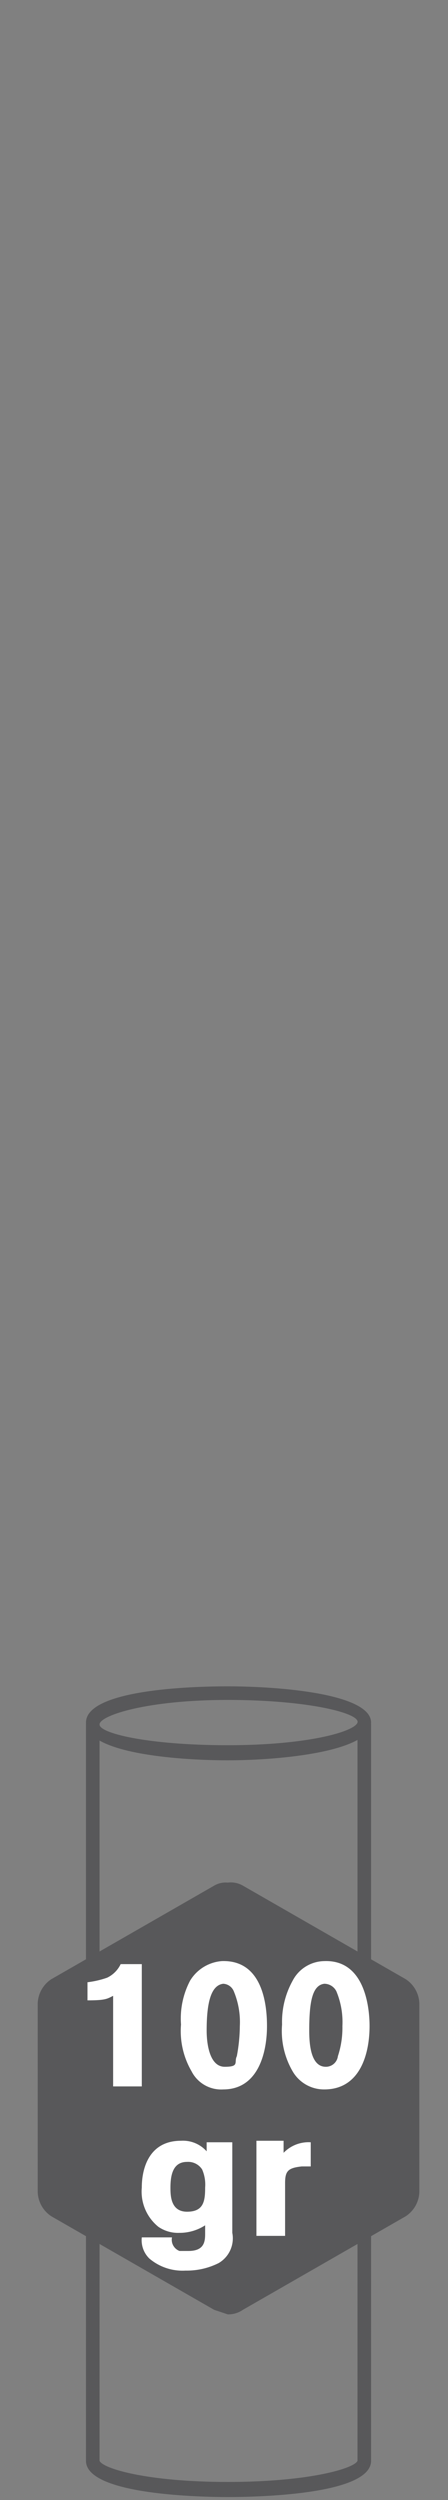<svg id="Calque_2" data-name="Calque 2" xmlns="http://www.w3.org/2000/svg" viewBox="0 0 29.7 165.6"><rect x="0" y="0" width="29.7" height="165.6" fill="#808080" stroke="none"/><defs><style>.cls-1{fill:#58585a}.cls-2{fill:#fff}</style></defs><path class="cls-1" d="M15.1 116.6c-3.5 0-9.4-.5-9.4-2.5s5.9-2.4 9.4-2.4 9.5.5 9.5 2.4-5.9 2.5-9.5 2.5zm0-4c-5.3 0-8.4 1-8.5 1.6s3.2 1.4 8.5 1.4 8.4-.9 8.6-1.5-3.2-1.5-8.6-1.5z"/><path class="cls-1" d="M15.1 165.4c-1.5 0-9.4-.1-9.4-2.4v-48.8h.9V163c.2.5 3.1 1.4 8.5 1.4s8.4-.9 8.6-1.4v-48.8h.9V163c0 2.3-7.9 2.4-9.5 2.4z"/><path class="cls-1" d="M15.1 153.3l-.9-.3-10.8-6.2a2 2 0 0 1-.9-1.6v-12.5a2 2 0 0 1 .9-1.6l10.8-6.2a1.5 1.5 0 0 1 .9-.2 1.6 1.6 0 0 1 1 .2l10.8 6.2a2 2 0 0 1 .9 1.6v12.5a2 2 0 0 1-.9 1.6L16.1 153a1.7 1.7 0 0 1-1 .3z"/><path class="cls-2" d="M5.8 131.3a6.1 6.1 0 0 0 1.3-.3 1.9 1.9 0 0 0 .9-.9h1.4v8.1H7.5v-6c-.4.2-.5.3-1.7.3zM17.7 134.2c0 1.8-.6 4.2-2.9 4.2a2.2 2.2 0 0 1-2.1-1.2 5.3 5.3 0 0 1-.7-3.1 5.4 5.4 0 0 1 .6-2.9 2.7 2.7 0 0 1 2.1-1.3c2.8-.1 3 3.1 3 4.3zm-4 .3c0 .9.2 2.4 1.2 2.4s.6-.3.8-.7a11.2 11.2 0 0 0 .2-2 5.3 5.3 0 0 0-.4-2.3.8.8 0 0 0-.7-.5c-.8.1-1.1 1.2-1.1 3.1zM24.5 134.2c0 1.8-.6 4.2-3 4.2a2.4 2.4 0 0 1-2.1-1.2 5.3 5.3 0 0 1-.7-3.1 5.6 5.6 0 0 1 .7-2.9 2.4 2.4 0 0 1 2.1-1.3c2.7-.1 3 3.1 3 4.3zm-4 .3c0 .9.1 2.4 1.1 2.4a.8.8 0 0 0 .8-.7 6 6 0 0 0 .3-2 5.3 5.3 0 0 0-.4-2.3.9.9 0 0 0-.8-.5c-.8.1-1 1.2-1 3.1zM13.6 147.4a3.1 3.1 0 0 1-1.7.5 2.3 2.3 0 0 1-1.4-.4 3 3 0 0 1-1.1-2.6c0-1.3.5-3.1 2.6-3.1a2.1 2.1 0 0 1 1.7.7v-.6h1.7v6a1.9 1.9 0 0 1-.9 2 4.7 4.7 0 0 1-2.2.5 3.4 3.4 0 0 1-2.4-.8 1.7 1.7 0 0 1-.5-1.4h2a.8.8 0 0 0 .5.9h.6c1.1 0 1.1-.7 1.1-1.2zm-2.3-2.5c0 .5 0 1.6 1.1 1.6s1.2-.7 1.2-1.6a2.5 2.5 0 0 0-.2-1.2 1.1 1.1 0 0 0-1-.5c-.9 0-1.1.8-1.1 1.7zM18.8 142.6a2.3 2.3 0 0 1 1.8-.7v1.6H20c-.9.1-1.1.3-1.1 1.1v3.5H17v-6.3h1.8z"/></svg>
